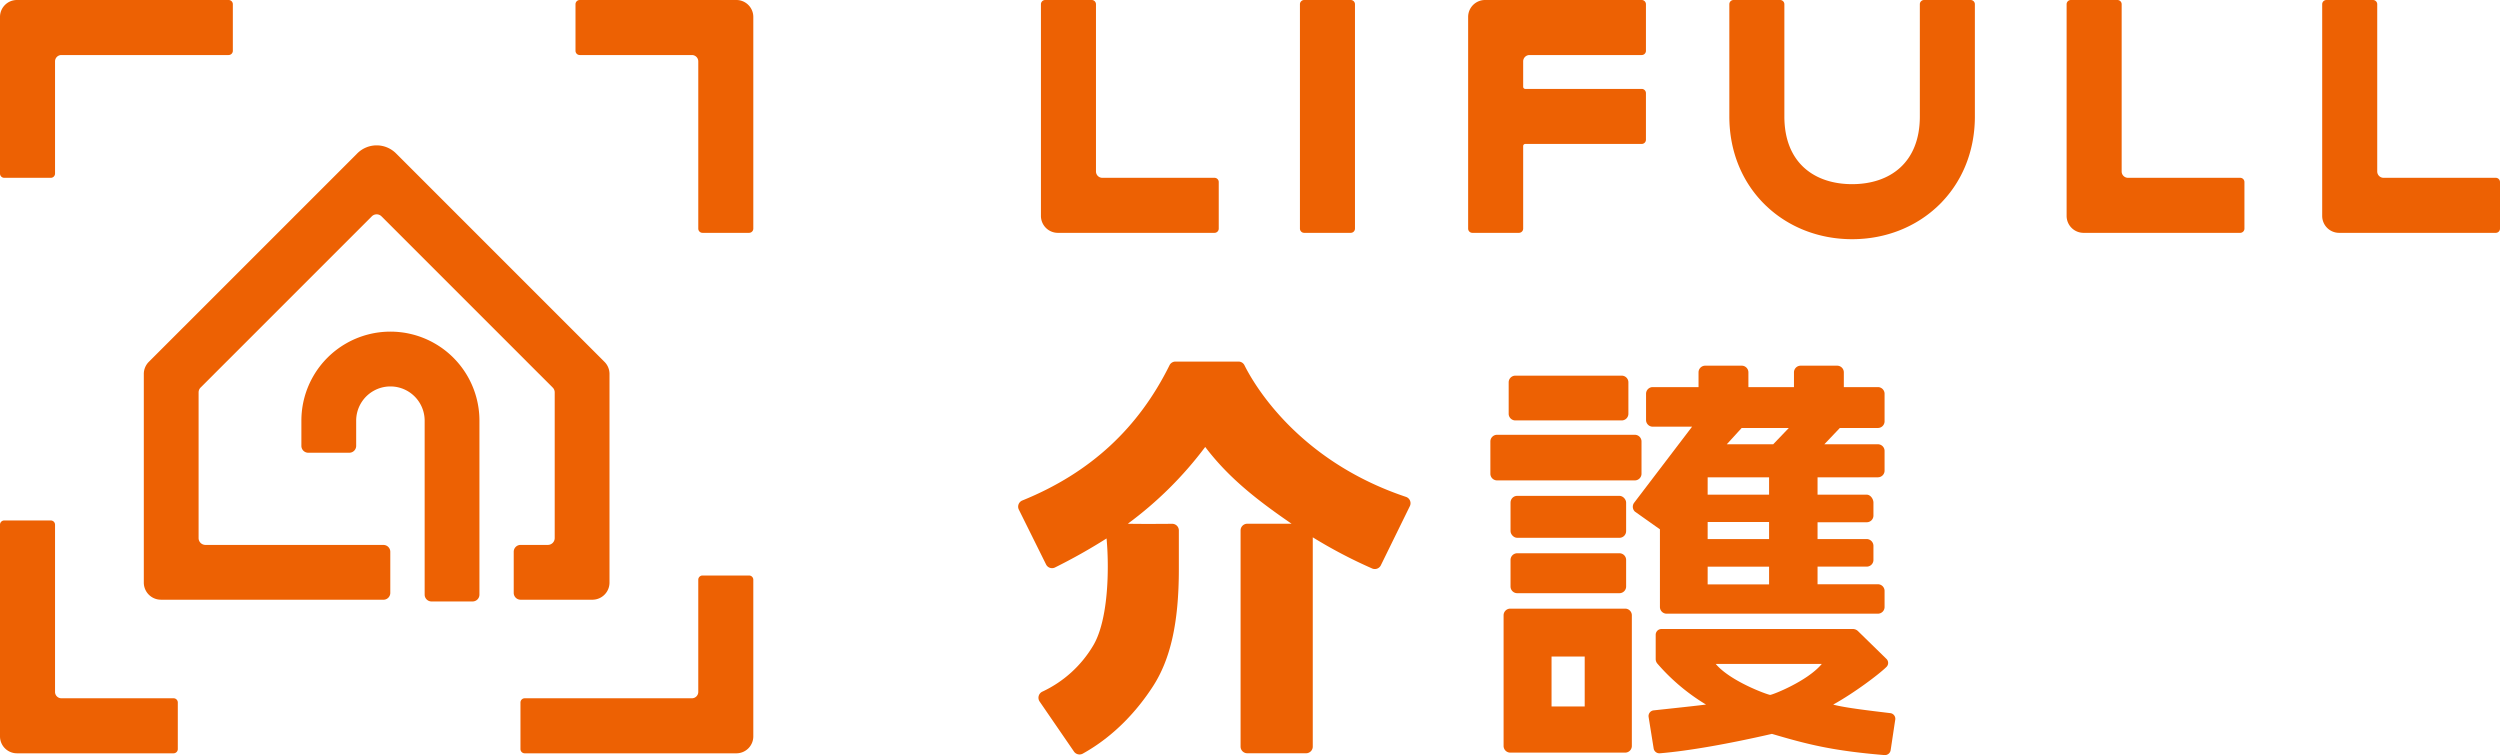 <svg id="グループ_2" data-name="グループ 2" xmlns="http://www.w3.org/2000/svg" xmlns:xlink="http://www.w3.org/1999/xlink" width="1034.803" height="312.556" viewBox="0 0 1034.803 312.556">
  <defs>
    <clipPath id="clip-path">
      <rect id="長方形_2" data-name="長方形 2" width="1034.803" height="312.556" fill="none"/>
    </clipPath>
  </defs>
  <g id="グループ_1" data-name="グループ 1" clip-path="url(#clip-path)">
    <path id="パス_1" data-name="パス 1" d="M1.752,215.433H21.028a1.753,1.753,0,0,1,1.752,1.752V286.4a2.629,2.629,0,0,0,2.628,2.629H71.845a1.752,1.752,0,0,1,1.752,1.753v19.274a1.752,1.752,0,0,1-1.752,1.752l-64.836,0A7.009,7.009,0,0,1,0,304.8V217.185a1.752,1.752,0,0,1,1.752-1.752" fill="#ed6103"/>
    <path id="パス_2" data-name="パス 2" d="M96.378,1.752V21.028a1.753,1.753,0,0,1-1.752,1.752H25.409a2.629,2.629,0,0,0-2.629,2.628V71.845A1.752,1.752,0,0,1,21.026,73.6H1.752A1.752,1.752,0,0,1,0,71.845L0,7.009A7.009,7.009,0,0,1,7.011,0H94.626a1.752,1.752,0,0,1,1.752,1.752" fill="#ed6103"/>
    <path id="パス_3" data-name="パス 3" d="M310.059,96.378H290.783a1.753,1.753,0,0,1-1.752-1.752V25.409A2.629,2.629,0,0,0,286.4,22.78H239.966a1.752,1.752,0,0,1-1.752-1.753V1.752A1.752,1.752,0,0,1,239.966,0L304.8,0a7.009,7.009,0,0,1,7.009,7.009V94.626a1.752,1.752,0,0,1-1.752,1.752" fill="#ed6103"/>
    <path id="パス_4" data-name="パス 4" d="M215.433,310.059V290.783a1.753,1.753,0,0,1,1.752-1.752H286.4a2.629,2.629,0,0,0,2.629-2.628V239.966a1.752,1.752,0,0,1,1.753-1.752h19.274a1.752,1.752,0,0,1,1.752,1.752l0,64.836a7.009,7.009,0,0,1-7.009,7.009H217.185a1.752,1.752,0,0,1-1.752-1.752" fill="#ed6103"/>
    <path id="パス_5" data-name="パス 5" d="M250.206,149.776,163.921,63.491a11.338,11.338,0,0,0-16.035,0L61.6,149.776a7.087,7.087,0,0,0-2.075,5.011v86.356a7.086,7.086,0,0,0,7.086,7.087l92.106.014a2.835,2.835,0,0,0,2.834-2.835V228.4a2.834,2.834,0,0,0-2.834-2.835l-73.68-.013a2.835,2.835,0,0,1-2.835-2.835v-60.3a2.83,2.83,0,0,1,.83-2L153.9,89.549a2.835,2.835,0,0,1,4.009,0l70.866,70.866a2.83,2.83,0,0,1,.83,2v60.3a2.835,2.835,0,0,1-2.834,2.835H215.475a2.834,2.834,0,0,0-2.835,2.834V245.4a2.835,2.835,0,0,0,2.835,2.835H245.2a7.087,7.087,0,0,0,7.087-7.087V154.787a7.088,7.088,0,0,0-2.076-5.011" fill="#ed6103"/>
    <path id="パス_6" data-name="パス 6" d="M198.45,174.121a36.85,36.85,0,0,0-73.7,0h0v10.441a2.834,2.834,0,0,0,2.835,2.834h17.008a2.835,2.835,0,0,0,2.835-2.834V174.129a14.173,14.173,0,0,1,28.346,0v71.993a2.835,2.835,0,0,0,2.835,2.835h17.008a2.834,2.834,0,0,0,2.834-2.835Z" fill="#ed6103"/>
    <path id="パス_7" data-name="パス 7" d="M539.827,0H559.1a1.751,1.751,0,0,1,1.752,1.752V94.625a1.751,1.751,0,0,1-1.752,1.752l-19.276,0a1.752,1.752,0,0,1-1.752-1.753V1.754A1.752,1.752,0,0,1,539.827,0" fill="#ed6103"/>
    <path id="パス_8" data-name="パス 8" d="M857.169,0h19.276A1.753,1.753,0,0,1,878.2,1.753V70.97a2.629,2.629,0,0,0,2.628,2.629h46.437a1.753,1.753,0,0,1,1.753,1.753V94.627a1.752,1.752,0,0,1-1.753,1.752H862.426a7.009,7.009,0,0,1-7.009-7.01V1.753A1.752,1.752,0,0,1,857.169,0" fill="#ed6103"/>
    <path id="パス_9" data-name="パス 9" d="M962.957,0h19.276a1.753,1.753,0,0,1,1.752,1.752V70.97a2.629,2.629,0,0,0,2.628,2.629h46.437a1.753,1.753,0,0,1,1.753,1.753V94.627a1.752,1.752,0,0,1-1.753,1.752H968.214a7.009,7.009,0,0,1-7.009-7.01V1.753A1.752,1.752,0,0,1,962.957,0" fill="#ed6103"/>
    <path id="パス_10" data-name="パス 10" d="M432.618,0h19.276a1.753,1.753,0,0,1,1.752,1.752V70.97a2.629,2.629,0,0,0,2.628,2.629h46.437a1.753,1.753,0,0,1,1.753,1.753V94.627a1.752,1.752,0,0,1-1.753,1.752H437.875a7.009,7.009,0,0,1-7.009-7.01V1.753A1.752,1.752,0,0,1,432.618,0" fill="#ed6103"/>
    <path id="パス_11" data-name="パス 11" d="M817.443,48.189V1.752A1.753,1.753,0,0,0,815.691,0H796.415a1.752,1.752,0,0,0-1.752,1.752V48.189c0,19.323-12.553,28.037-28.038,28.037s-28.037-8.714-28.037-28.037V1.752A1.752,1.752,0,0,0,736.836,0H717.56a1.752,1.752,0,0,0-1.752,1.752V48.189c0,30.053,22.752,50.818,50.817,50.818s50.818-20.765,50.818-50.818" fill="#ed6103"/>
    <path id="パス_12" data-name="パス 12" d="M679.539,0a1.752,1.752,0,0,1,1.752,1.752V21.029a1.752,1.752,0,0,1-1.752,1.752H633.1a2.629,2.629,0,0,0-2.628,2.628V35.925a.875.875,0,0,0,.875.876h48.19a1.751,1.751,0,0,1,1.752,1.752V57.829a1.752,1.752,0,0,1-1.752,1.752h-48.19a.876.876,0,0,0-.875.876V94.627a1.752,1.752,0,0,1-1.753,1.752H609.445a1.752,1.752,0,0,1-1.752-1.752V7.011A7.01,7.01,0,0,1,614.7,0Z" fill="#ed6103"/>
    <path id="パス_13" data-name="パス 13" d="M516.268,216.786h18.345c-13.525-9.3-25.774-18.6-35.748-31.784a154.381,154.381,0,0,1-32.046,31.784c4.687.124,13.782.067,18.359.027a2.752,2.752,0,0,1,2.774,2.765v15.975c0,22.484-3.551,37.532-10.82,48.69-6.252,9.618-15.706,20.358-28.973,27.713a2.79,2.79,0,0,1-3.624-.881l-14.22-20.709a2.784,2.784,0,0,1,1.148-4.085A48.143,48.143,0,0,0,452.618,267c4.057-6.932,5.917-19.1,5.917-32.46,0-4.227-.169-7.946-.507-11.666A234.808,234.808,0,0,1,436.656,234.9a2.753,2.753,0,0,1-3.668-1.265l-11.273-22.707a2.756,2.756,0,0,1,1.463-3.775c28.488-11.569,48.2-30.273,60.9-55.948a2.744,2.744,0,0,1,2.454-1.54h26.108a2.736,2.736,0,0,1,2.463,1.511c3.637,7.324,21.761,39.381,66.832,54.483a2.764,2.764,0,0,1,1.641,3.827l-12.016,24.5a2.773,2.773,0,0,1-3.593,1.322,200.435,200.435,0,0,1-24.584-12.9v86.616a2.765,2.765,0,0,1-2.765,2.765H516.268a2.765,2.765,0,0,1-2.765-2.765V219.551a2.765,2.765,0,0,1,2.765-2.765" fill="#ed6103"/>
    <path id="パス_14" data-name="パス 14" d="M672.689,251.927H625.133a2.765,2.765,0,0,0-2.765,2.765v54.069a2.764,2.764,0,0,0,2.765,2.764h47.556a2.764,2.764,0,0,0,2.765-2.764V254.692a2.765,2.765,0,0,0-2.765-2.765m-16.746,40.5H642.217V271.761h13.726Z" fill="#ed6103"/>
    <rect id="長方形_1" data-name="長方形 1" width="47.845" height="17.373" rx="2.765" transform="translate(625.242 205.241)" fill="#ed6103"/>
    <path id="パス_15" data-name="パス 15" d="M676.694,198.846H619.661a2.763,2.763,0,0,1-2.763-2.763V182.734a2.763,2.763,0,0,1,2.763-2.763h57.033a2.763,2.763,0,0,1,2.763,2.763v13.349a2.763,2.763,0,0,1-2.763,2.763" fill="#ed6103"/>
    <path id="パス_16" data-name="パス 16" d="M670.322,229.009H628.007a2.765,2.765,0,0,0-2.765,2.764v10.994a2.765,2.765,0,0,0,2.765,2.765h42.315a2.765,2.765,0,0,0,2.765-2.765V231.773a2.765,2.765,0,0,0-2.765-2.764" fill="#ed6103"/>
    <path id="パス_17" data-name="パス 17" d="M627.238,174.022H671.26a2.765,2.765,0,0,0,2.765-2.765v-13a2.765,2.765,0,0,0-2.765-2.765H627.238a2.765,2.765,0,0,0-2.765,2.765v13a2.765,2.765,0,0,0,2.765,2.765" fill="#ed6103"/>
    <path id="パス_18" data-name="パス 18" d="M684.1,176.609h16.288l-23.975,31.477a2.764,2.764,0,0,0,.323,3.689l10.347,7.322v32.154a2.765,2.765,0,0,0,2.765,2.765H777.3a2.765,2.765,0,0,0,2.765-2.765V244.6a2.765,2.765,0,0,0-2.765-2.765H752.324v-7.3H772.69a2.765,2.765,0,0,0,2.765-2.765v-5.792a2.848,2.848,0,0,0-2.765-2.86H752.324v-6.948H772.69a2.764,2.764,0,0,0,2.765-2.764v-5.349c0-1.527-1.238-3.3-2.765-3.3H752.324v-7.19H777.3a2.765,2.765,0,0,0,2.765-2.765v-8.145a2.765,2.765,0,0,0-2.765-2.764H755.132l6.417-6.744H777.3a2.764,2.764,0,0,0,2.765-2.764v-11.39a2.765,2.765,0,0,0-2.765-2.765H763.2v-6.1a2.764,2.764,0,0,0-2.764-2.765h-15.11a2.764,2.764,0,0,0-2.765,2.765v6.1H723.7v-6.1a2.765,2.765,0,0,0-2.765-2.765h-15.11a2.765,2.765,0,0,0-2.765,2.765v6.1H684.1a2.765,2.765,0,0,0-2.765,2.765v10.853a2.765,2.765,0,0,0,2.765,2.765m36.814.536h19.514l-6.464,6.744H714.753Zm-14.077,20.418h25.421v7.191H706.833Zm0,18.5h25.421v7.057H706.833Zm0,18.474h25.421v7.348H706.833Z" fill="#ed6103"/>
    <path id="パス_19" data-name="パス 19" d="M782.407,295.18c-6.316-.784-19.046-2.2-23.6-3.549,8.746-4.82,19.129-12.677,22.048-15.586a2.316,2.316,0,0,0-.025-3.315l-11.784-11.513a3.025,3.025,0,0,0-2.115-.857H687.743a2.389,2.389,0,0,0-2.416,2.361V272.8a2.894,2.894,0,0,0,.684,1.868,83.6,83.6,0,0,0,20.141,16.958c-2.587.374-15.771,1.779-21.641,2.407a2.369,2.369,0,0,0-2.12,2.711l2.093,13.066a2.407,2.407,0,0,0,2.6,1.99c11.976-.99,28.6-3.958,46.355-8.035,15.046,4.447,25.281,7.008,46.536,8.778a2.408,2.408,0,0,0,2.6-2c.492-3.186,1.4-9.372,1.915-12.681a2.361,2.361,0,0,0-2.078-2.688m-72.238-20.366h43.919c-6.017,7.219-20.487,12.827-21.379,12.827s-16.522-5.608-22.54-12.827" fill="#ed6103"/>
  </g>
</svg>
